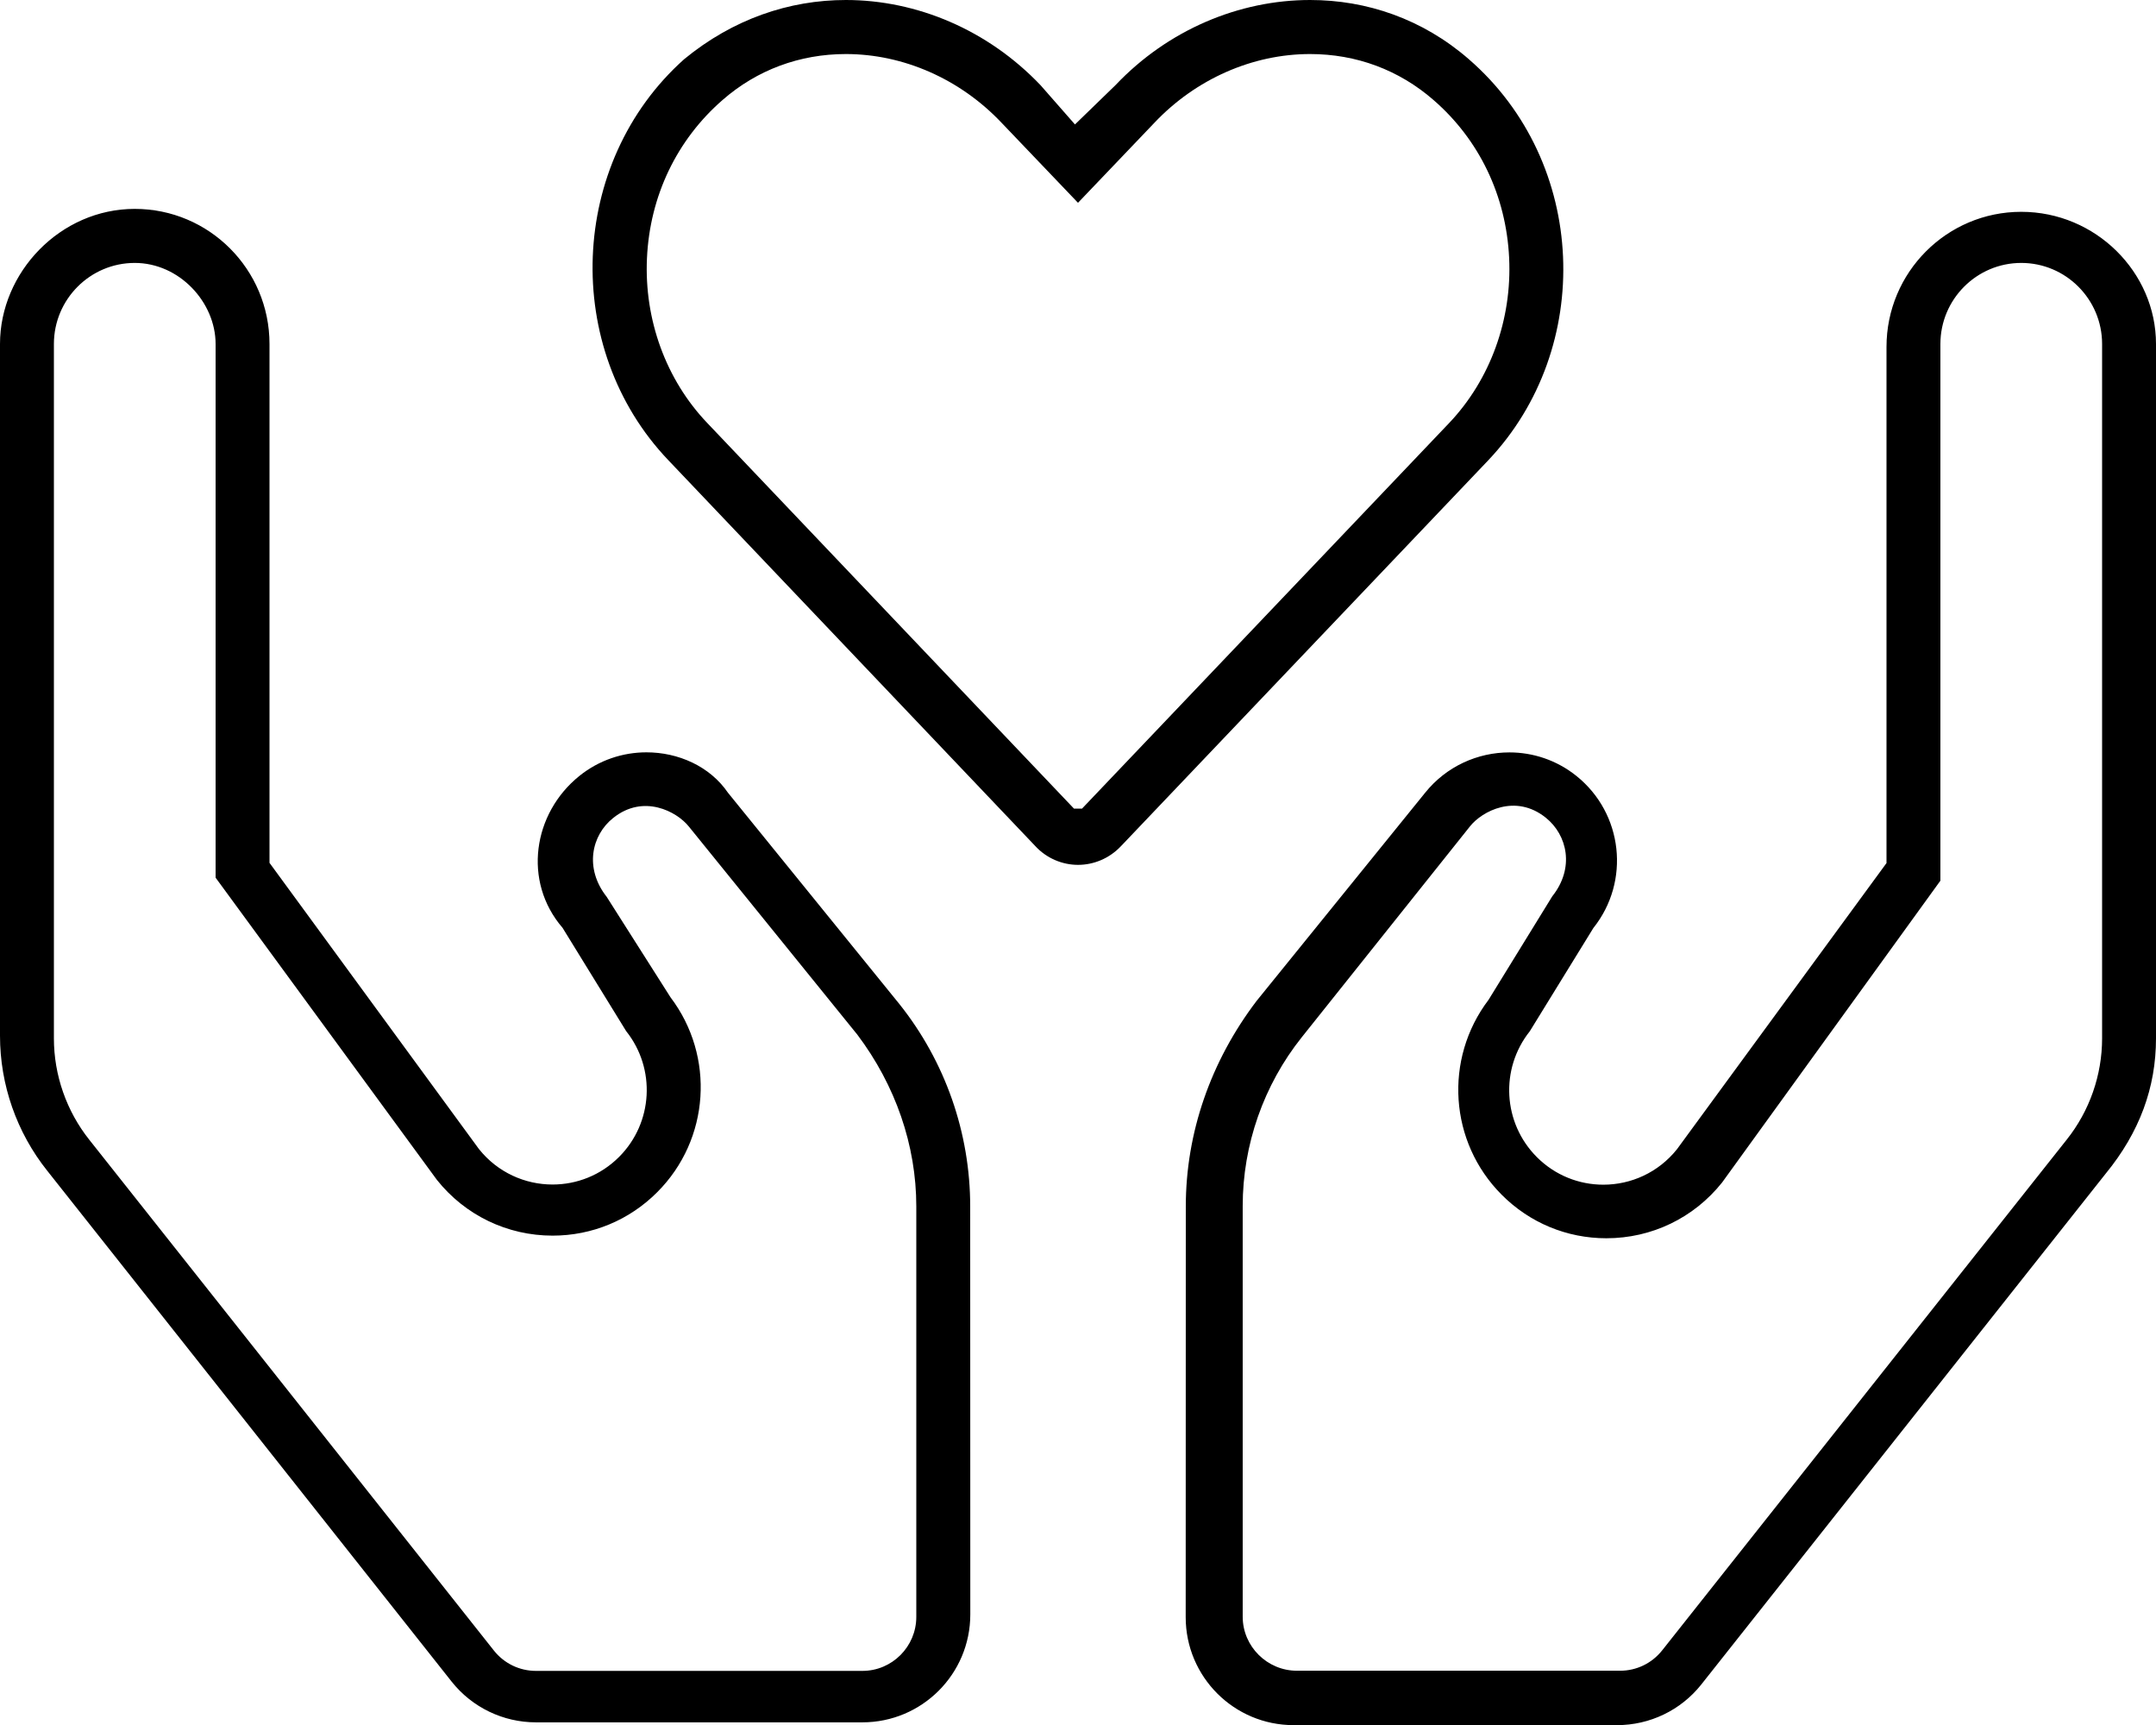<svg xmlns="http://www.w3.org/2000/svg" viewBox="0 0 640 512"><!--! Font Awesome Pro 6.0.0 by @fontawesome - https://fontawesome.com License - https://fontawesome.com/license (Commercial License) Copyright 2022 Fonticons, Inc. --><path d="M436 17.56C422.3 5.639 405.7 0 388.9 0c-20.99 0-42.15 8.789-57.78 25.28L319.1 36.94L308.9 25.31C293.2 8.814 272.1 .004 251.1 0C234.3 0 217.6 5.639 203.1 17.56C168.7 48.25 166.7 103.4 198.4 136.6l108.9 114.5C310.7 254.8 315.4 256.7 320 256.7s9.252-1.848 12.75-5.545l109-114.5C473.3 103.4 471.4 48.25 436 17.56zM321.2 240L318.8 240L209.9 125.5c-12.2-12.8-18.7-30.61-17.85-48.87C192.9 58.18 200.9 41.5 214.5 29.67C224.7 20.75 237.4 16.04 251.1 16.04c17.09 .004 33.91 7.414 46.2 20.39L320 60.19l22.73-23.8c12.25-12.93 29.07-20.35 46.16-20.35c13.73 0 26.4 4.711 36.66 13.66c13.57 11.78 21.54 28.4 22.43 46.83c.887 18.3-5.602 36.16-17.78 49L321.2 240zM600 62.87c-22.09 0-40 17.95-40 40.1v153.2l-62.2 84.94c-5.562 6.963-13.69 10.52-21.85 10.52c-7.121 0-14.27-2.702-19.76-8.209c-10.08-10.1-10.97-26.18-2.07-37.34l18.86-30.63c11.05-13.85 8.812-34.02-5-45.12c-5.875-4.723-12.92-7.01-19.92-7.01c-9.398 0-18.73 4.12-25.05 12.02L373 297.1C359.4 315 352 336.2 352 358.1l-.031 121.9c0 17.72 14.36 32.04 32.03 32.04h96.02c9.715 0 18.9-4.405 24.96-12.01l120.1-151.7C635.1 336.1 640 322.8 640 308.2V102.1C640 80.82 622.1 62.87 600 62.87zM624 308.2c0 10.9-3.738 21.58-10.52 30.08l-120.1 151.6c-3.047 3.822-7.594 6.015-12.47 6.015l-95.92-.001c-8.82 0-16.1-7.197-16.1-16.04v-121.9c0-18.13 6.219-35.91 17.52-50.07l49.99-62.66c3.531-4.418 13.45-9.767 22.47-2.514c6.383 5.123 8.633 14.91 1.906 23.34l-18.92 30.73c-13.29 17.53-11.69 42.21 3.922 57.84c8.293 8.326 19.33 12.91 31.07 12.91c13.44 0 25.95-6.023 34.34-16.54L576 261.4V102.1c0-13.27 10.77-24.06 24-24.06s24 10.79 24 24.06V308.2zM216.1 235.3C210.7 227.4 201.3 223.3 191.9 223.3c-7 0-14.05 2.287-19.92 7.01C158.2 241.4 155.1 261.6 167 275.4l18.86 30.63c8.898 11.16 8.008 27.24-2.07 37.34c-5.492 5.506-12.64 8.209-19.76 8.209c-8.164 0-16.29-3.556-21.85-10.52L80 256.1V102.1c0-22.15-17.91-40.1-40-40.1S0 80.82 0 102.1v205.3c0 14.58 4.949 28.72 14.03 40.1l120.1 151.7c6.066 7.605 15.25 12.01 24.96 12.01H256c17.67 0 32.03-14.32 32.03-32.04L288 358.1c0-21.85-7.414-43.03-21.02-60.09L216.1 235.3zM272 479.9c0 8.843-7.18 16.04-16 16.04H159.1c-4.879 0-9.426-2.193-12.47-6.015l-120.1-151.6C19.74 329.8 16 319.1 16 308.2V102.1c0-13.27 10.77-24.06 24-24.06S64 89.71 64 102.1v158.4l65.7 89.71c8.391 10.52 20.91 16.54 34.34 16.54c11.73 0 22.77-4.582 31.07-12.91c15.61-15.63 17.21-40.31 3.922-57.84L180.1 266.2C173.4 257.7 175.6 247.9 182 242.8c9.023-7.253 18.94-1.903 22.47 2.514L254.5 307.1C265.8 322.1 272 339.9 272 358.1V479.9z"/></svg>